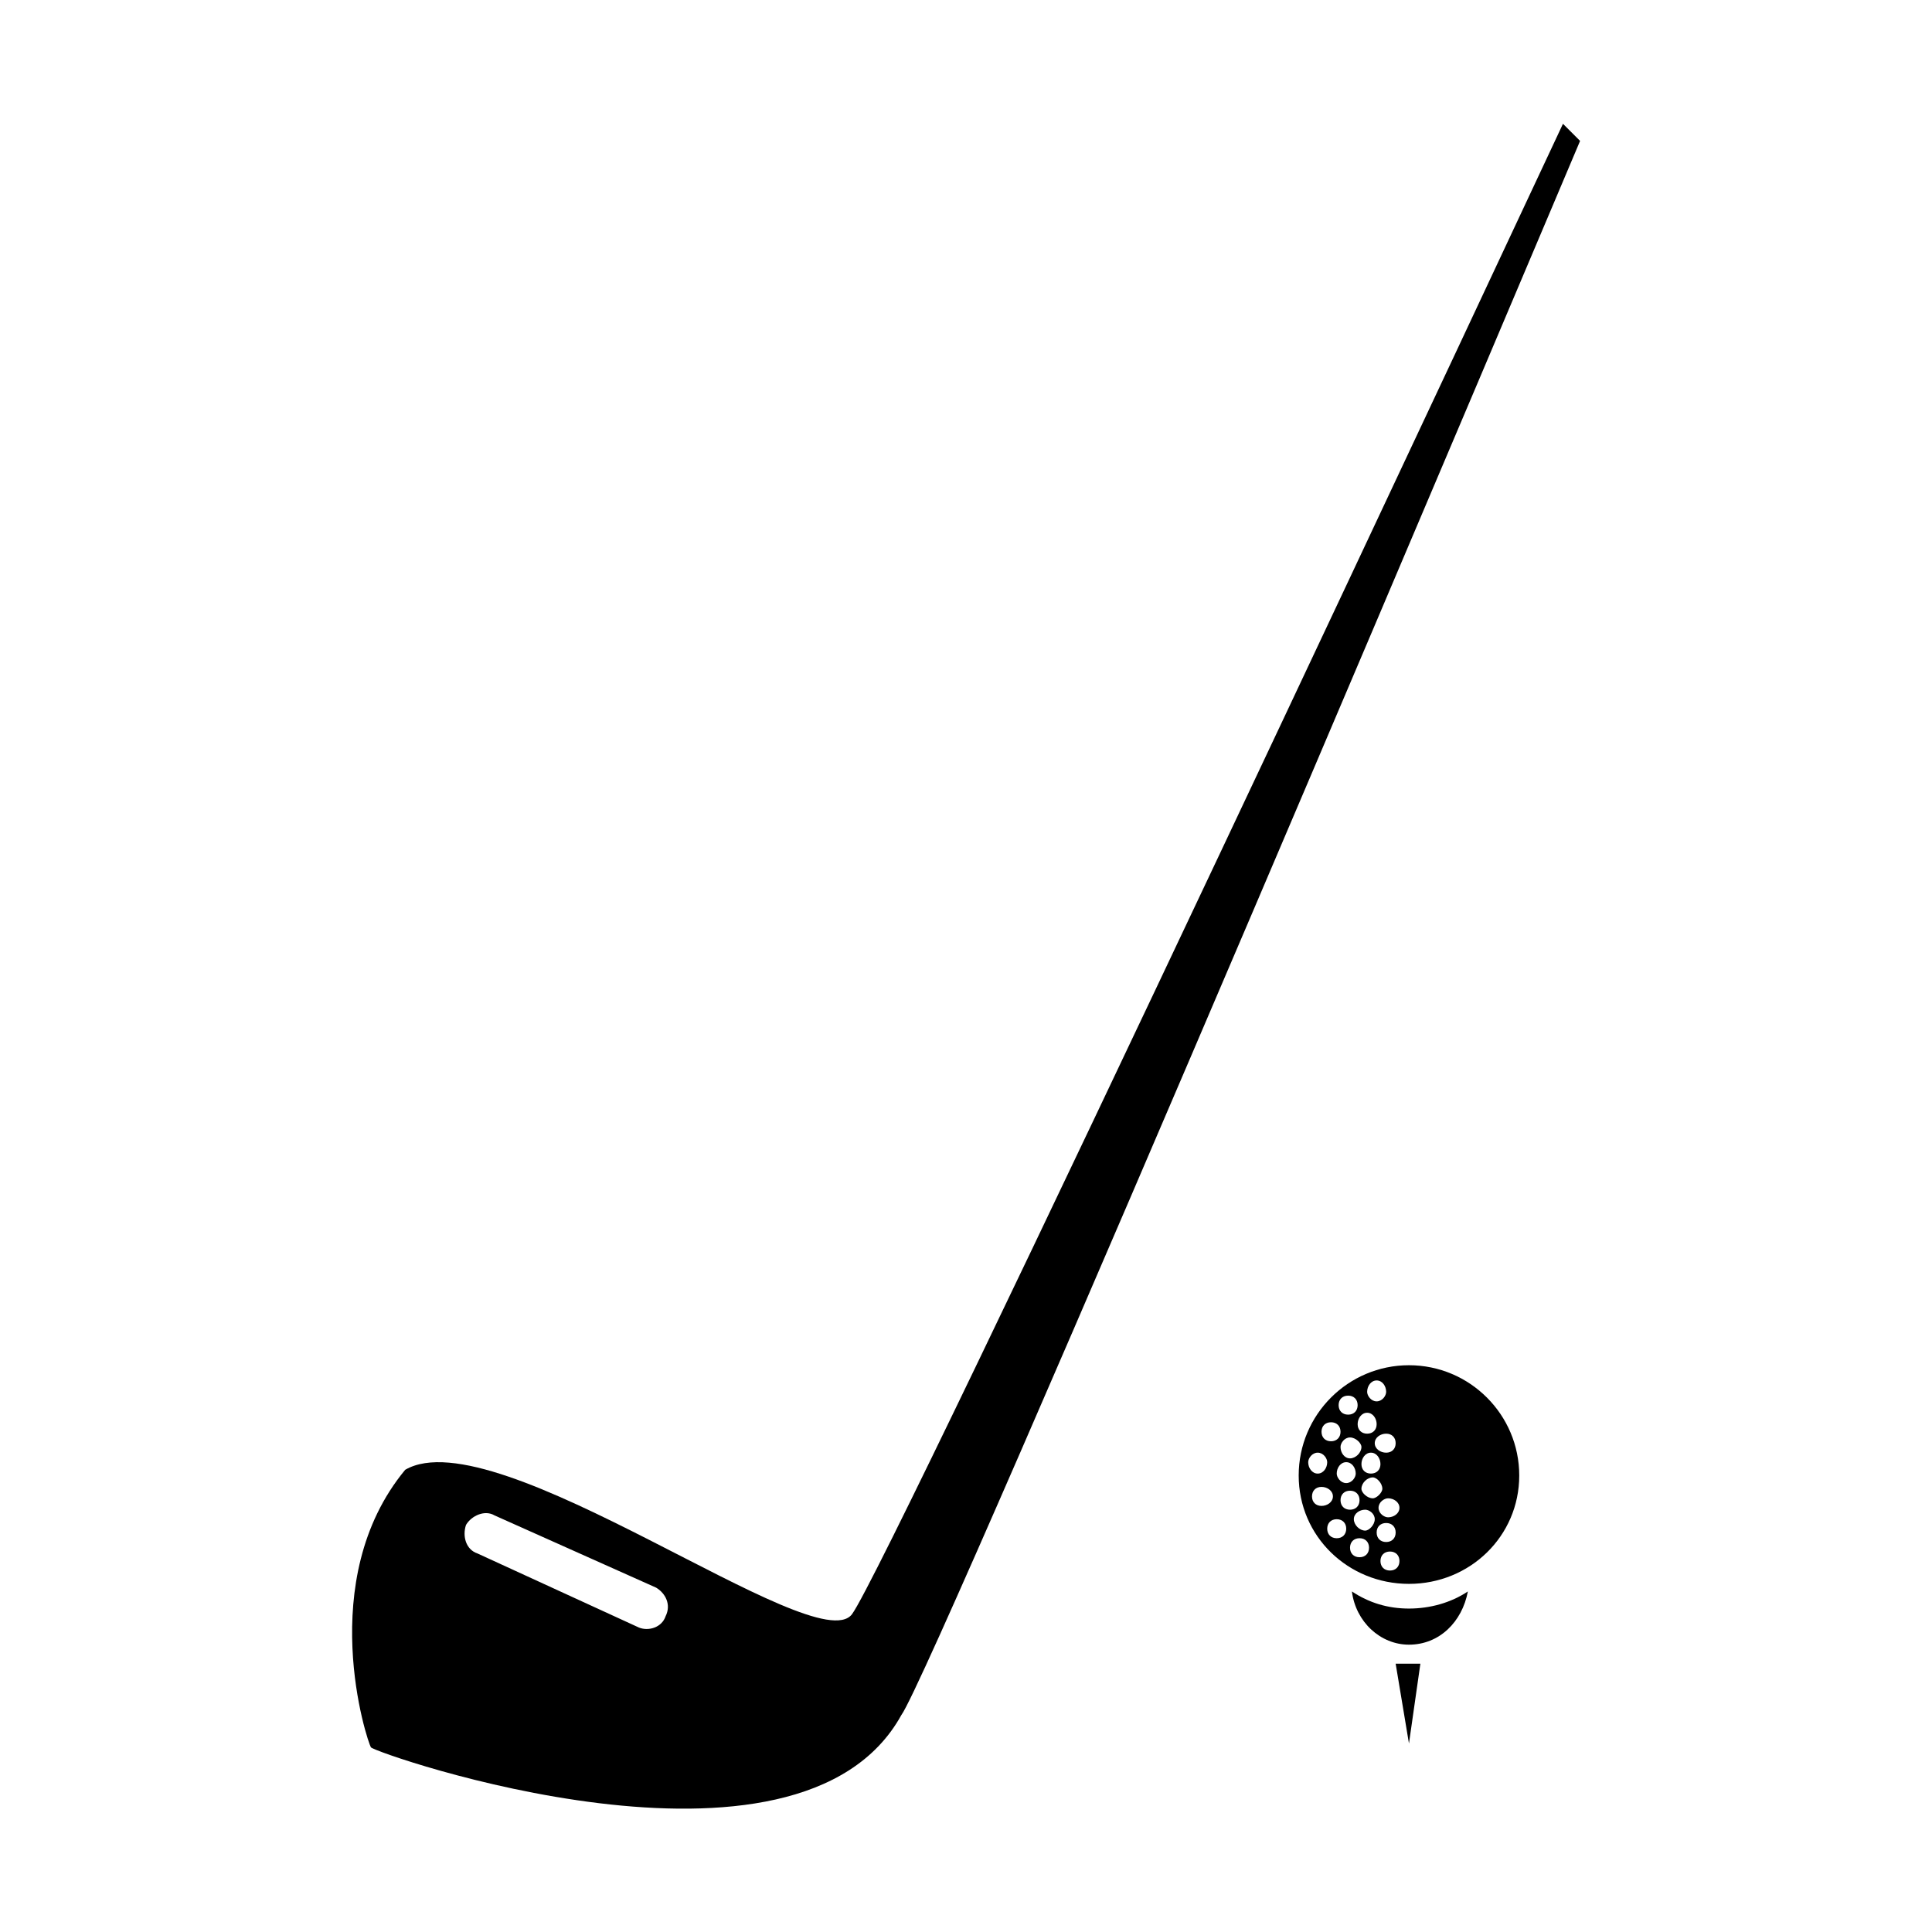 <?xml version="1.0" encoding="UTF-8"?>
<!-- Uploaded to: SVG Repo, www.svgrepo.com, Generator: SVG Repo Mixer Tools -->
<svg fill="#000000" width="800px" height="800px" version="1.1" viewBox="144 144 512 512" xmlns="http://www.w3.org/2000/svg">
 <g>
  <path d="m517.39 505.8c16.121 0 29.223 13.098 29.223 29.223 0 16.121-13.098 28.719-29.223 28.719-16.121 0-29.223-12.594-29.223-28.719 0-16.121 13.098-29.223 29.223-29.223zm-5.543 40.305c1.512 0 3.023-1.008 3.023-2.519s-1.512-2.519-3.023-2.519c-1.008 0-2.519 1.008-2.519 2.519s1.512 2.519 2.519 2.519zm-4.031-5.039c1.008 0 2.519-1.512 2.519-2.519 0-1.512-1.512-3.023-2.519-3.023-1.512 0-3.023 1.512-3.023 3.023 0 1.008 1.512 2.519 3.023 2.519zm-11.082-20.152c-1.512 0-2.519 1.008-2.519 2.519 0 1.512 1.008 2.519 2.519 2.519s2.519-1.008 2.519-2.519c0-1.512-1.008-2.519-2.519-2.519zm4.031 10.578c-1.512 0-2.519 1.512-2.519 3.023 0 1.008 1.008 2.519 2.519 2.519s2.519-1.512 2.519-2.519c0-1.512-1.008-3.023-2.519-3.023zm4.031-4.031c0-1.008-1.512-2.519-3.023-2.519s-2.519 1.512-2.519 2.519c0 1.512 1.008 3.023 2.519 3.023s3.023-1.512 3.023-3.023zm-3.527-13.602c-1.512 0-2.519 1.008-2.519 2.519s1.008 2.519 2.519 2.519 2.519-1.008 2.519-2.519-1.008-2.519-2.519-2.519zm2.519 7.559c0 1.512 1.008 2.519 2.519 2.519 1.512 0 2.519-1.008 2.519-2.519 0-1.512-1.008-3.023-2.519-3.023-1.512 0-2.519 1.512-2.519 3.023zm5.039-11.586c-1.512 0-2.519 1.512-2.519 3.023 0 1.008 1.008 2.519 2.519 2.519s2.519-1.512 2.519-2.519c0-1.512-1.008-3.023-2.519-3.023zm2.519 14.105c-1.512 0-3.023 1.008-3.023 2.519s1.512 2.519 3.023 2.519 2.519-1.008 2.519-2.519-1.008-2.519-2.519-2.519zm1.008 36.273c1.512 0 2.519-1.008 2.519-2.519s-1.008-2.519-2.519-2.519c-1.512 0-2.519 1.008-2.519 2.519s1.008 2.519 2.519 2.519zm-1.008-7.559c1.512 0 2.519-1.008 2.519-2.519 0-1.512-1.008-2.519-2.519-2.519s-2.519 1.008-2.519 2.519c0 1.512 1.008 2.519 2.519 2.519zm-4.031-18.137c1.512 0 2.519-1.008 2.519-2.519 0-1.512-1.008-3.023-2.519-3.023s-2.519 1.512-2.519 3.023c0 1.512 1.008 2.519 2.519 2.519zm1.008 12.09c0-1.512-1.512-2.519-2.519-2.519-1.512 0-3.023 1.008-3.023 2.519 0 1.512 1.512 3.023 3.023 3.023 1.008 0 2.519-1.512 2.519-3.023zm-4.031 10.078c1.512 0 2.519-1.008 2.519-2.519 0-1.512-1.008-2.519-2.519-2.519-1.512 0-2.519 1.008-2.519 2.519 0 1.512 1.008 2.519 2.519 2.519zm0-15.113c0-1.512-1.008-2.519-2.519-2.519s-2.519 1.008-2.519 2.519c0 1.512 1.008 2.519 2.519 2.519s2.519-1.008 2.519-2.519zm-6.047 10.078c1.512 0 2.519-1.008 2.519-2.519s-1.008-2.519-2.519-2.519c-1.512 0-2.519 1.008-2.519 2.519s1.008 2.519 2.519 2.519zm-4.031-8.566c1.512 0 3.023-1.008 3.023-2.519 0-1.512-1.512-2.519-3.023-2.519-1.512 0-2.519 1.008-2.519 2.519 0 1.512 1.008 2.519 2.519 2.519zm-1.008-8.566c1.512 0 2.519-1.512 2.519-3.023 0-1.008-1.008-2.519-2.519-2.519s-2.519 1.512-2.519 2.519c0 1.512 1.008 3.023 2.519 3.023z"/>
  <path d="m517.39 606.05-3.527-21.156h6.551z"/>
  <path d="m502.27 565.75c1.008 8.062 7.559 14.105 15.113 14.105 8.062 0 14.105-6.047 15.617-14.105-4.535 3.023-10.078 4.535-15.617 4.535-5.543 0-10.578-1.512-15.113-4.535z"/>
  <path d="m382.87 598.5c-27.207 49.375-139.55 10.078-140.56 8.566-1.008-1.512-15.113-44.336 9.07-73.555 24.184-14.105 108.82 50.883 118.39 38.289 9.574-12.594 188.43-394.99 188.43-394.99l4.535 4.535s-171.3 405.57-179.86 417.15zm-69.527-23.176c2.519 1.008 6.047 0 7.055-3.023 1.512-3.023 0-6.047-2.519-7.559l-42.824-19.145c-2.519-1.512-6.047 0-7.559 2.519-1.008 3.023 0 6.551 3.023 7.559z"/>
 </g>
</svg>